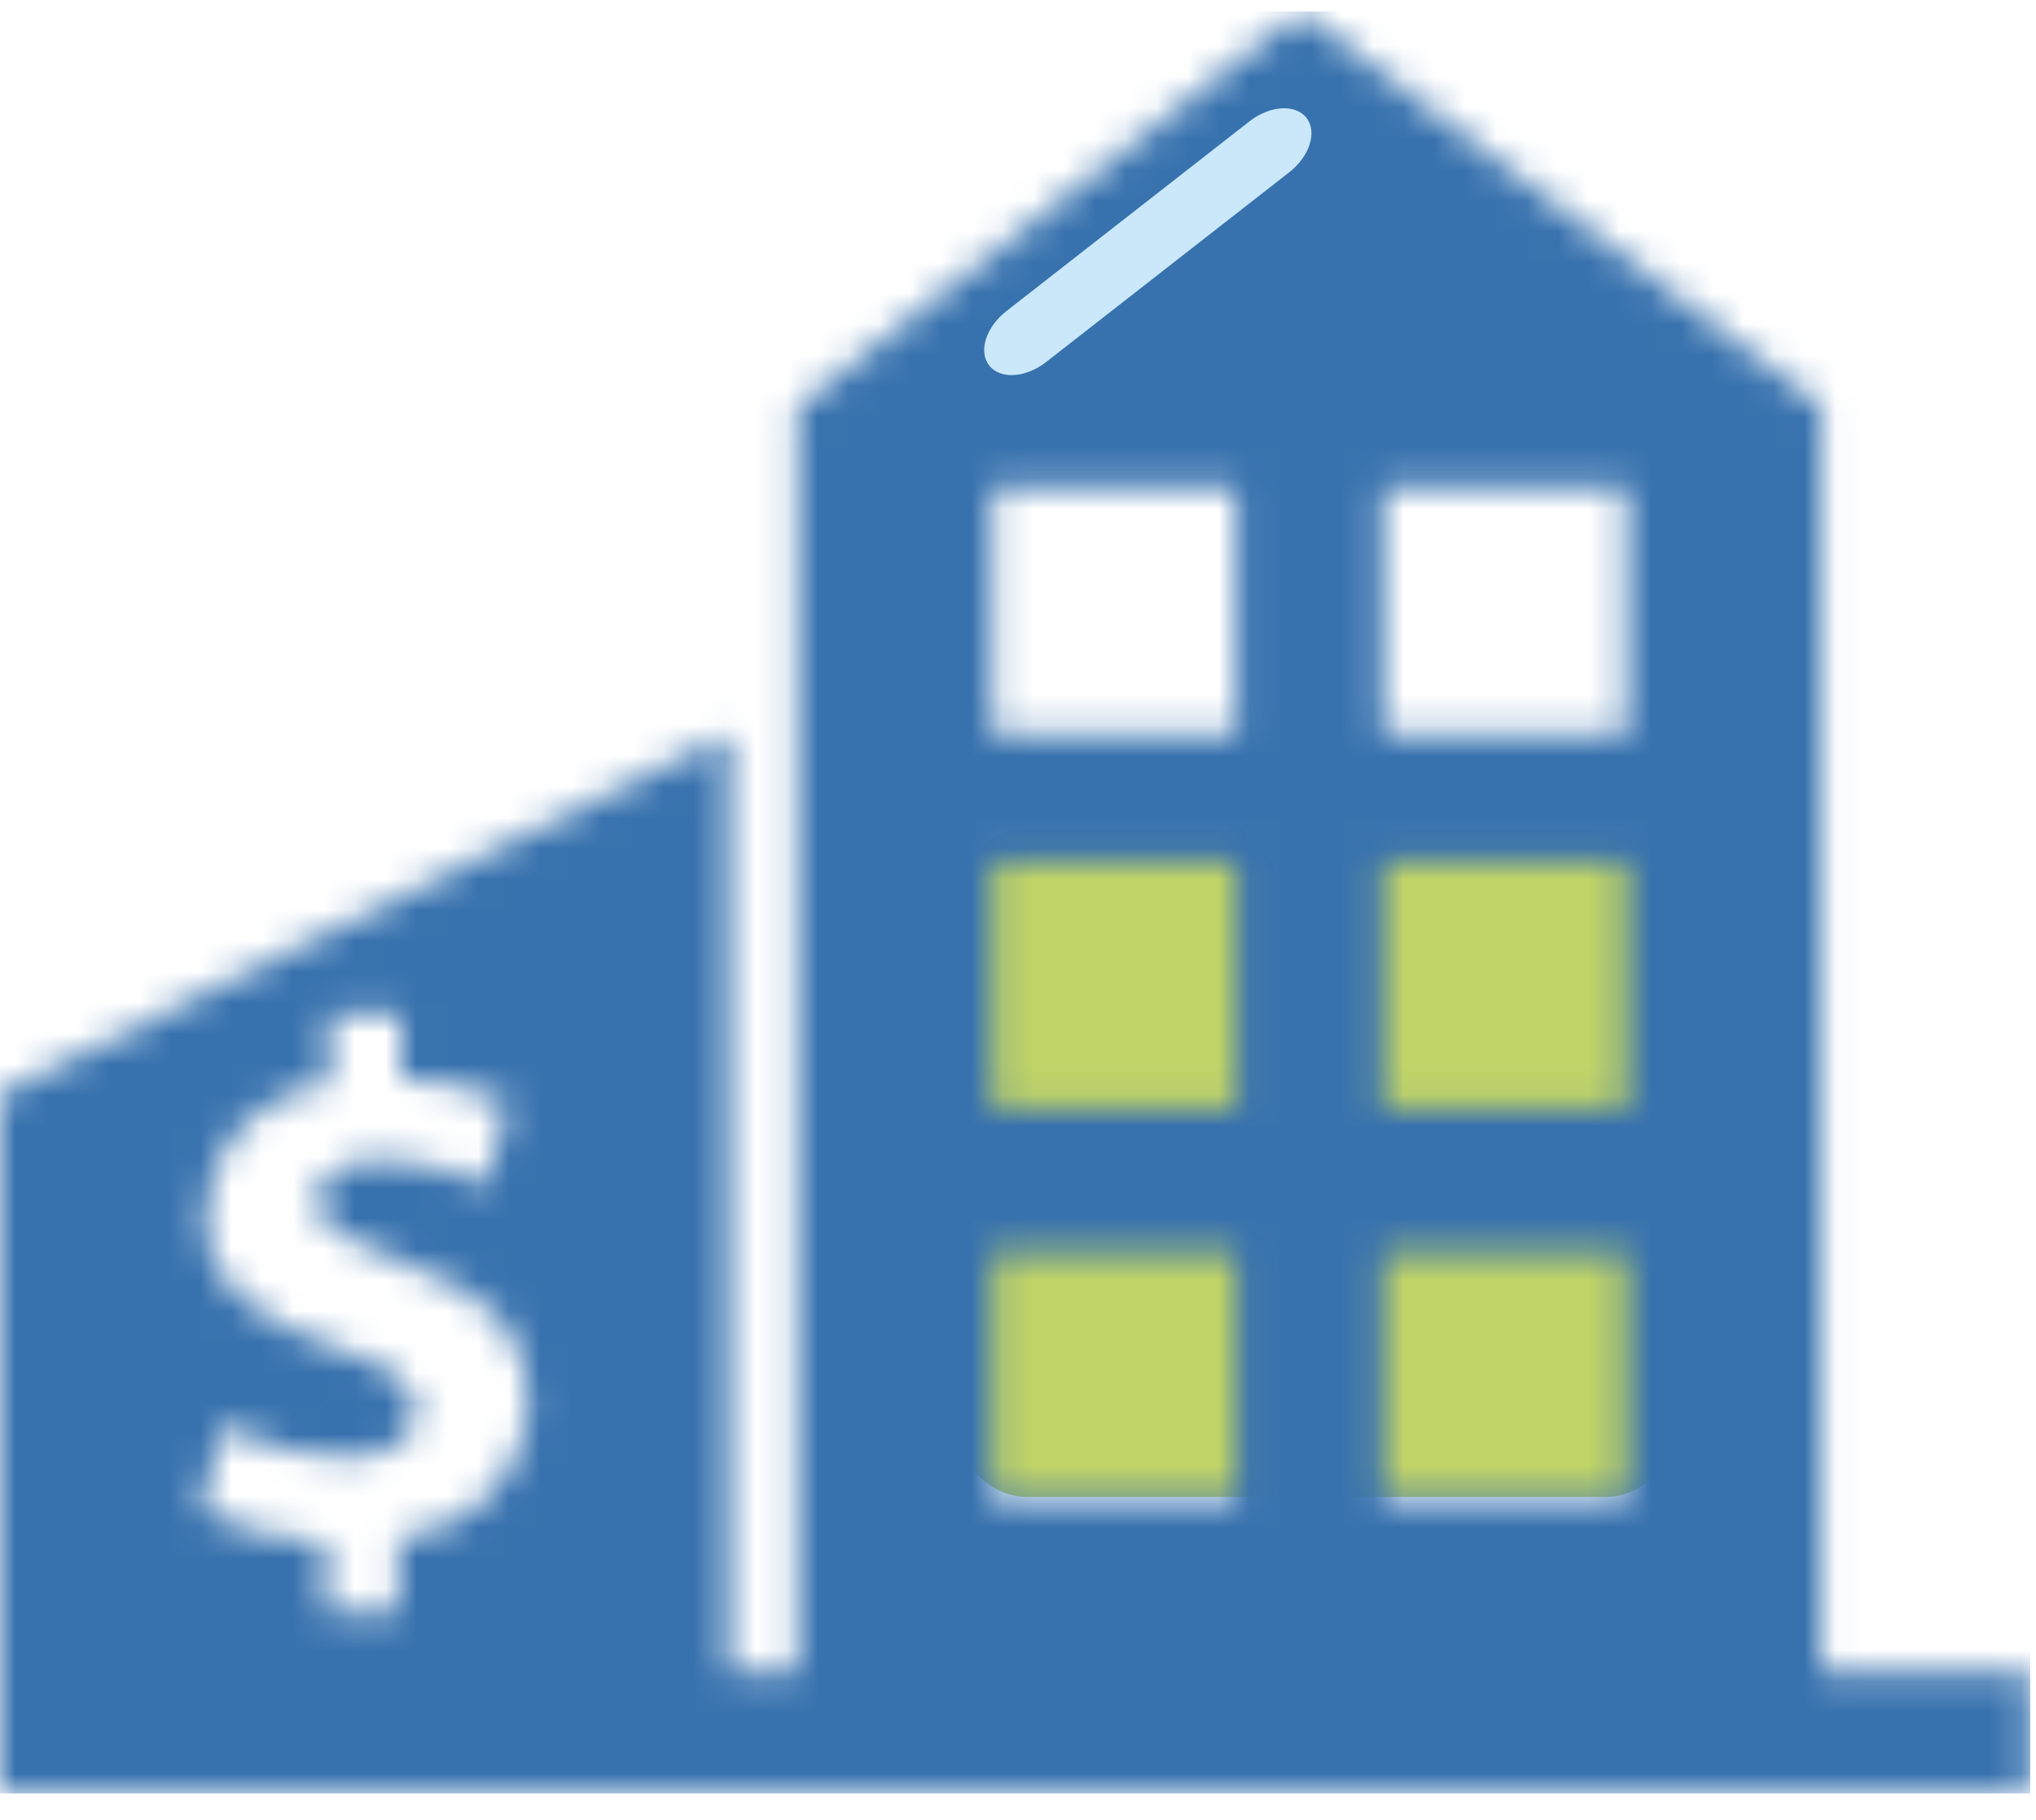 <svg width="66" height="59" viewBox="0 0 66 59" fill="none" xmlns="http://www.w3.org/2000/svg">
<path opacity="0.815" d="M52.025 26.866H33.329C32.104 26.866 31.11 27.858 31.11 29.083V46.314C31.11 47.538 32.104 48.531 33.329 48.531H52.025C53.251 48.531 54.244 47.538 54.244 46.314V29.083C54.244 27.858 53.251 26.866 52.025 26.866Z" fill="#B3CA45"/>
<mask id="mask0_379_765" style="mask-type:luminance" maskUnits="userSpaceOnUse" x="0" y="0" width="66" height="59">
<path d="M32.173 40.622H40.061V48.617H32.173V40.622ZM44.836 40.622H52.724V48.617H44.836V40.622ZM13.477 45.777C13.477 44.874 12.716 44.307 10.934 43.71C8.387 42.855 6.657 41.666 6.657 39.36C6.685 38.284 7.111 37.256 7.853 36.475C8.596 35.694 9.601 35.216 10.675 35.132V32.874H13.002V34.965C14.201 34.982 15.383 35.249 16.473 35.75L15.754 38.435C14.698 37.888 13.526 37.603 12.337 37.604C10.784 37.604 10.293 38.291 10.293 38.957C10.293 39.717 11.125 40.24 13.178 40.977C16.007 41.974 17.125 43.28 17.125 45.442C17.097 46.566 16.649 47.638 15.868 48.448C15.088 49.257 14.032 49.745 12.909 49.815V52.254H10.553V50.005C9.149 49.955 7.771 49.606 6.512 48.983L7.227 46.203C8.436 46.87 9.791 47.229 11.172 47.247C12.552 47.247 13.479 46.702 13.479 45.775M32.173 27.954H40.061V35.95H32.173V27.954ZM44.836 27.954H52.724V35.95H44.836V27.954ZM32.173 15.801H40.061V23.797H32.173V15.801ZM44.836 15.801H52.724V23.797H44.836V15.801ZM42.158 0.376L25.852 13.174V54.207H23.633V23.79L0 35.478V58.143H65.813V54.207H59.039V13.174L42.158 0.376Z" fill="white"/>
</mask>
<g mask="url(#mask0_379_765)">
<path d="M65.813 0.374H0V58.143H65.813V0.374Z" fill="#3872AE"/>
<path d="M41.795 5.583L33.913 11.736C33.25 12.254 32.423 12.306 32.067 11.85C31.71 11.394 31.959 10.606 32.623 10.087L40.505 3.933C41.168 3.416 41.996 3.366 42.351 3.82C42.706 4.274 42.457 5.065 41.795 5.583Z" fill="#CAE8F9"/>
</g>
</svg>
